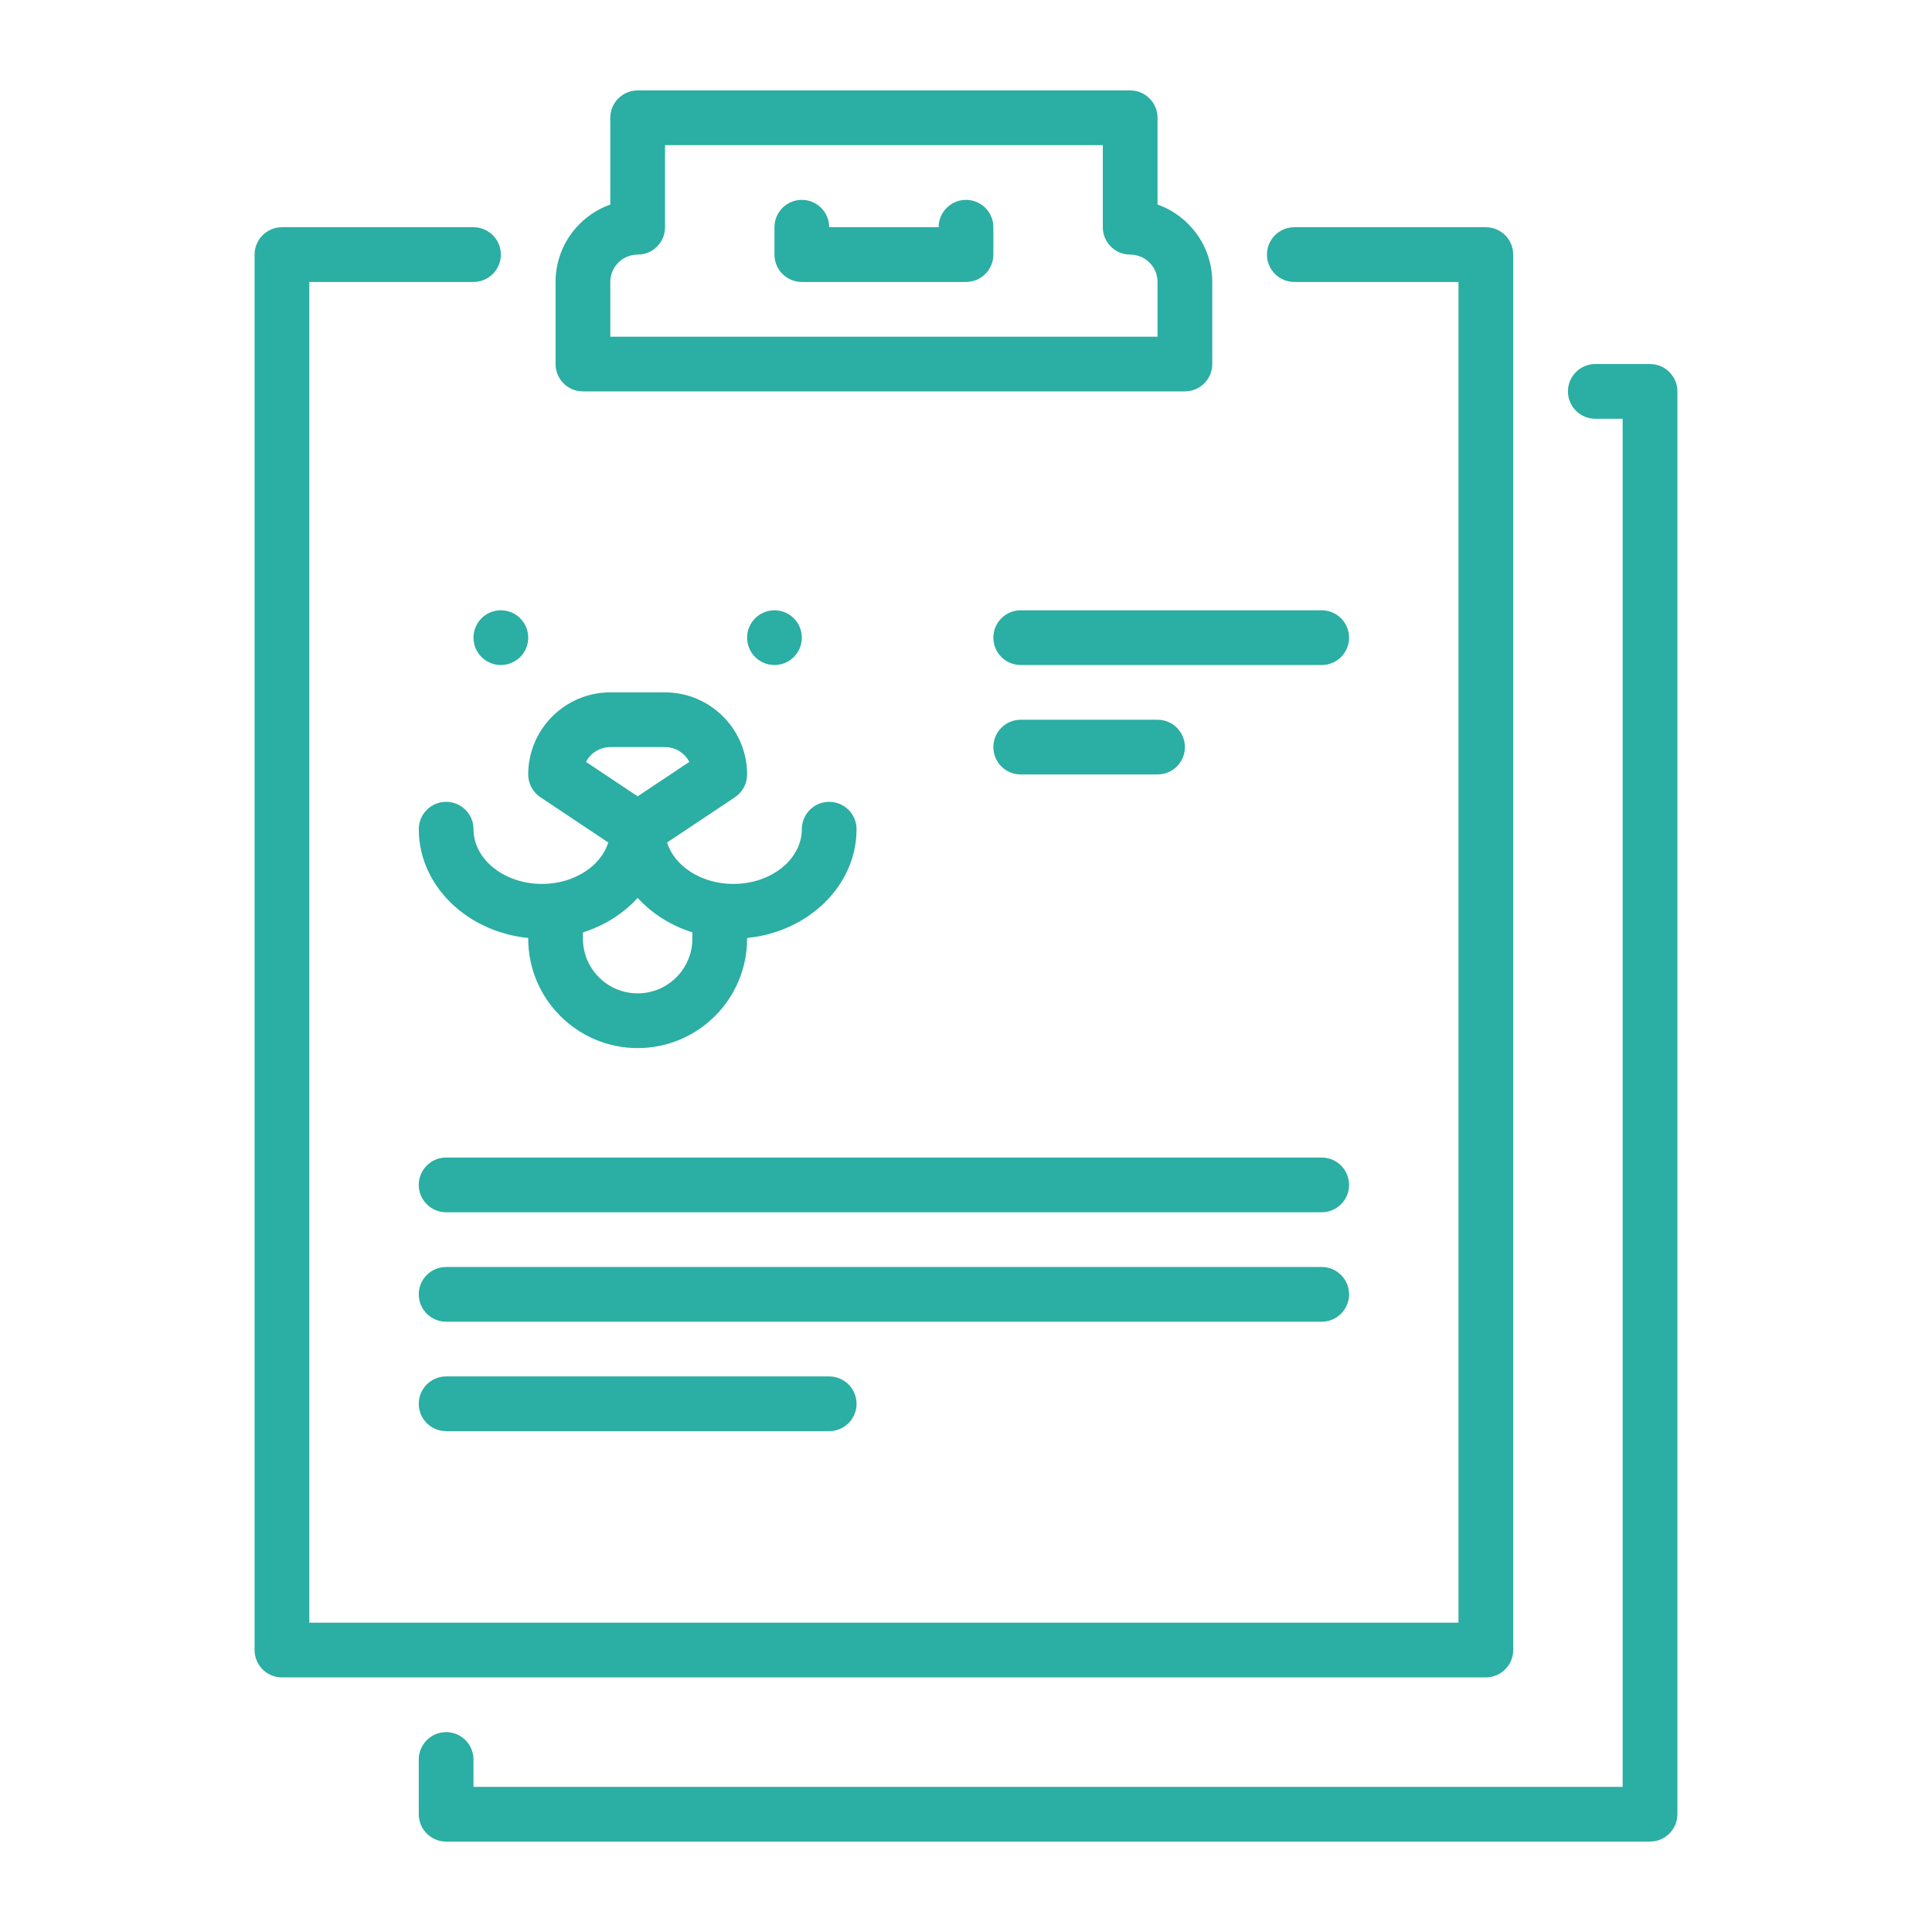 <?xml version="1.0" encoding="UTF-8"?><svg id="Layer_1" xmlns="http://www.w3.org/2000/svg" viewBox="0 0 800 800"><defs><style>.cls-1{fill:#2baea3;}</style></defs><g id="Vector_Smart_Object"><path class="cls-1" d="m683.25,762.56H184.73c-6.26,0-11.33-5.07-11.33-11.33v-22.66c0-6.26,5.07-11.33,11.33-11.33s11.33,5.07,11.33,11.33v11.33h475.85V173.4h-11.33c-6.26,0-11.33-5.07-11.33-11.33s5.07-11.33,11.33-11.33h22.66c6.26,0,11.33,5.07,11.33,11.33v589.15c0,6.26-5.07,11.33-11.33,11.33Z"/><path class="cls-1" d="m615.27,694.58H116.75c-6.26,0-11.33-5.07-11.33-11.33V105.42c0-6.26,5.07-11.33,11.33-11.33h79.31c6.26,0,11.33,5.07,11.33,11.33s-5.07,11.33-11.33,11.33h-67.98v555.16h475.85V116.75h-67.98c-6.26,0-11.33-5.07-11.33-11.33s5.07-11.33,11.33-11.33h79.31c6.26,0,11.33,5.07,11.33,11.33v577.82c0,6.26-5.07,11.33-11.33,11.33Z"/><path class="cls-1" d="m490.64,162.07h-249.26c-6.26,0-11.33-5.07-11.33-11.33v-33.99c0-14.77,9.47-27.37,22.66-32.05v-35.93c0-6.26,5.07-11.33,11.33-11.33h203.94c6.26,0,11.33,5.07,11.33,11.33v35.93c13.19,4.68,22.66,17.28,22.66,32.05v33.99c0,6.26-5.07,11.33-11.33,11.33Zm-237.93-22.66h226.6v-22.66c0-6.25-5.08-11.33-11.33-11.33s-11.33-5.07-11.33-11.33v-33.99h-181.28v33.99c0,6.26-5.07,11.33-11.33,11.33s-11.33,5.08-11.33,11.33v22.66Z"/><path class="cls-1" d="m400,116.75h-67.98c-6.26,0-11.33-5.07-11.33-11.33v-11.33c0-6.26,5.07-11.33,11.33-11.33s11.33,5.07,11.33,11.33h45.32c0-6.26,5.07-11.33,11.33-11.33s11.33,5.07,11.33,11.33v11.33c0,6.26-5.07,11.33-11.33,11.33Z"/><path class="cls-1" d="m547.29,501.97H184.73c-6.26,0-11.33-5.07-11.33-11.33s5.07-11.33,11.33-11.33h362.56c6.26,0,11.33,5.07,11.33,11.33s-5.07,11.33-11.33,11.33Z"/><path class="cls-1" d="m547.29,547.29H184.73c-6.26,0-11.33-5.07-11.33-11.33s5.07-11.33,11.33-11.33h362.56c6.26,0,11.33,5.07,11.33,11.33s-5.07,11.33-11.33,11.33Z"/><path class="cls-1" d="m343.35,592.61h-158.62c-6.26,0-11.33-5.07-11.33-11.33s5.07-11.33,11.33-11.33h158.62c6.26,0,11.33,5.07,11.33,11.33s-5.07,11.33-11.33,11.33Z"/><path class="cls-1" d="m547.29,275.37h-124.63c-6.26,0-11.33-5.07-11.33-11.33s5.07-11.33,11.33-11.33h124.63c6.26,0,11.33,5.07,11.33,11.33s-5.07,11.33-11.33,11.33Z"/><path class="cls-1" d="m479.31,320.69h-56.65c-6.26,0-11.33-5.07-11.33-11.33s5.07-11.33,11.33-11.33h56.65c6.26,0,11.33,5.07,11.33,11.33s-5.07,11.33-11.33,11.33Z"/><path class="cls-1" d="m224.39,388.67c-28.11,0-50.98-20.33-50.98-45.32,0-6.26,5.07-11.33,11.33-11.33s11.33,5.07,11.33,11.33c0,12.49,12.71,22.66,28.32,22.66s28.32-10.17,28.32-22.66c0-6.26,5.07-11.33,11.33-11.33s11.33,5.07,11.33,11.33c0,24.99-22.87,45.32-50.98,45.32Z"/><path class="cls-1" d="m303.7,388.67c-28.11,0-50.98-20.33-50.98-45.32,0-6.26,5.07-11.33,11.33-11.33s11.33,5.07,11.33,11.33c0,12.49,12.71,22.66,28.32,22.66s28.32-10.17,28.32-22.66c0-6.26,5.07-11.33,11.33-11.33s11.33,5.07,11.33,11.33c0,24.99-22.87,45.32-50.98,45.32Z"/><path class="cls-1" d="m264.04,433.99c-24.99,0-45.32-20.33-45.32-45.32v-11.33c0-6.26,5.07-11.33,11.33-11.33s11.33,5.07,11.33,11.33v11.33c0,12.5,10.16,22.66,22.66,22.66s22.66-10.17,22.66-22.66v-11.33c0-6.26,5.07-11.33,11.33-11.33s11.33,5.07,11.33,11.33v11.33c0,24.99-20.33,45.32-45.32,45.32Z"/><path class="cls-1" d="m264.04,354.68c-2.19,0-4.38-.63-6.28-1.9l-33.99-22.66c-3.15-2.1-5.05-5.64-5.05-9.43,0-18.74,15.25-33.99,33.99-33.99h22.66c18.74,0,33.99,15.25,33.99,33.99,0,3.79-1.89,7.33-5.05,9.43l-33.99,22.66c-1.9,1.27-4.09,1.9-6.28,1.9Zm-21.39-39.2l21.39,14.26,21.39-14.26c-1.89-3.63-5.69-6.12-10.06-6.12h-22.66c-4.37,0-8.17,2.48-10.06,6.12Z"/><path class="cls-1" d="m218.72,264.04c0,6.26-5.07,11.33-11.33,11.33s-11.33-5.07-11.33-11.33,5.07-11.33,11.33-11.33,11.33,5.07,11.33,11.33"/><path class="cls-1" d="m332.02,264.04c0,6.26-5.07,11.33-11.33,11.33s-11.33-5.07-11.33-11.33,5.07-11.33,11.33-11.33,11.33,5.07,11.33,11.33"/></g></svg>